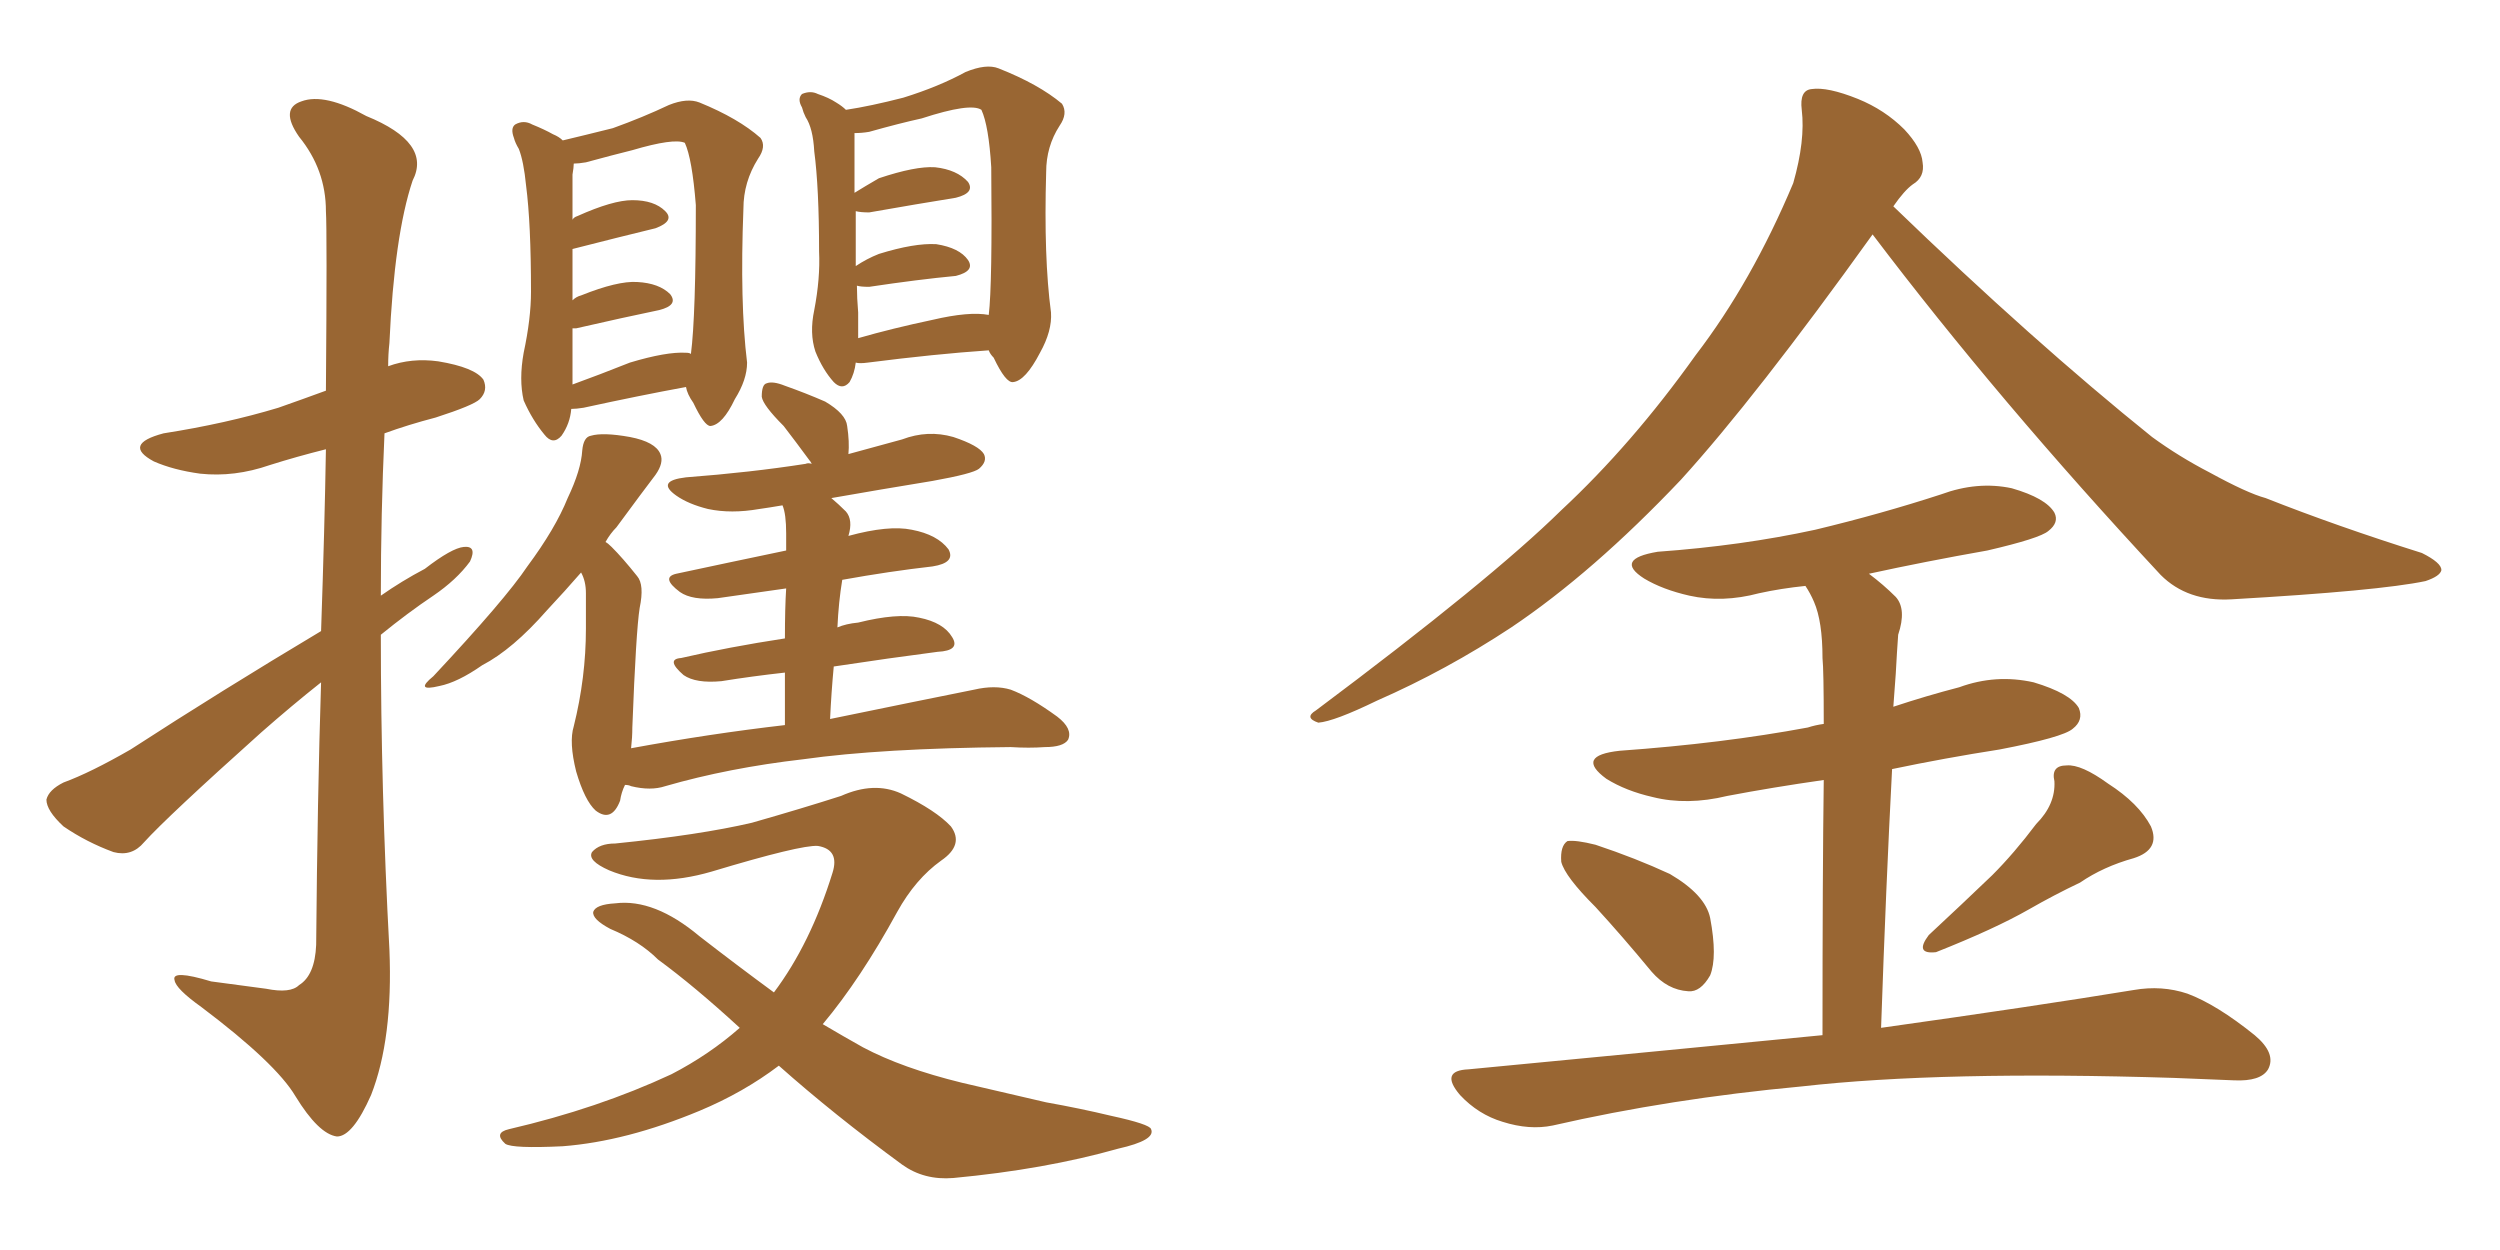 <svg xmlns="http://www.w3.org/2000/svg" xmlns:xlink="http://www.w3.org/1999/xlink" width="300" height="150"><path fill="#996633" padding="10" d="M94.19 87.01L94.19 87.01Q94.19 83.50 94.19 80.71L94.19 80.71Q90.23 81.15 86.57 81.74L86.57 81.74Q83.50 82.03 82.03 81.01L82.03 81.01Q79.83 79.10 81.74 78.96L81.74 78.96Q87.45 77.64 94.19 76.61L94.19 76.61Q94.19 72.95 94.34 70.61L94.34 70.61Q90.23 71.19 86.13 71.78L86.13 71.78Q83.06 72.07 81.59 71.04L81.59 71.04Q79.25 69.29 81.15 68.85L81.15 68.85Q87.30 67.53 94.34 66.06L94.34 66.06Q94.34 64.45 94.34 64.01L94.34 64.01Q94.34 61.67 93.90 60.64L93.90 60.64Q92.14 60.94 91.11 61.08L91.11 61.08Q87.74 61.67 84.96 61.08L84.96 61.08Q82.62 60.50 81.15 59.47L81.15 59.47Q78.66 57.71 82.32 57.28L82.32 57.28Q90.09 56.69 96.68 55.66L96.68 55.66Q96.97 55.52 97.41 55.66L97.41 55.66Q97.27 55.37 97.12 55.22L97.12 55.22Q95.51 53.03 94.04 51.12L94.04 51.12Q91.55 48.63 91.41 47.61L91.41 47.61Q91.41 46.14 91.99 46.00L91.99 46.00Q92.72 45.70 94.19 46.29L94.19 46.29Q96.68 47.17 99.02 48.19L99.02 48.19Q101.51 49.66 101.66 51.12L101.66 51.12Q101.95 53.03 101.81 54.49L101.81 54.49Q105.03 53.61 108.25 52.73L108.25 52.73Q111.33 51.56 114.40 52.44L114.40 52.44Q117.48 53.47 118.07 54.49L118.07 54.49Q118.51 55.37 117.48 56.25L117.48 56.25Q116.75 56.84 111.91 57.71L111.91 57.71Q105.62 58.74 99.76 59.77L99.76 59.77Q100.63 60.50 101.51 61.38L101.51 61.38Q102.39 62.40 101.81 64.31L101.81 64.31Q106.64 62.99 109.42 63.57L109.42 63.57Q112.50 64.16 113.82 65.92L113.82 65.92Q114.70 67.53 111.91 67.97L111.91 67.97Q106.79 68.55 101.07 69.58L101.07 69.58Q100.63 72.22 100.49 75.29L100.49 75.29Q101.51 74.85 102.98 74.71L102.98 74.71Q107.67 73.54 110.30 74.12L110.30 74.12Q113.23 74.71 114.26 76.46L114.26 76.46Q115.28 78.08 112.50 78.22L112.50 78.22Q106.79 78.96 100.05 79.98L100.05 79.98Q99.76 83.06 99.61 86.28L99.61 86.28Q110.30 84.08 116.89 82.76L116.89 82.76Q119.38 82.18 121.29 82.76L121.29 82.76Q123.63 83.64 126.86 85.99L126.86 85.99Q128.76 87.45 128.17 88.77L128.17 88.77Q127.59 89.65 125.39 89.65L125.39 89.65Q123.49 89.79 121.29 89.65L121.29 89.65Q105.76 89.79 96.39 91.11L96.39 91.11Q87.45 92.14 79.83 94.34L79.83 94.34Q78.08 94.92 75.73 94.34L75.73 94.34Q75.44 94.19 75 94.19L75 94.19Q74.56 95.07 74.41 96.09L74.41 96.09Q73.39 98.73 71.48 97.27L71.48 97.27Q70.17 96.09 69.14 92.58L69.14 92.58Q68.26 89.06 68.85 87.16L68.85 87.16Q70.31 81.30 70.31 75.44L70.31 75.44Q70.31 73.39 70.31 71.19L70.31 71.19Q70.31 69.73 69.73 68.70L69.73 68.70Q67.82 70.90 65.63 73.24L65.63 73.24Q61.52 77.93 57.86 79.83L57.86 79.83Q54.93 81.88 52.73 82.32L52.73 82.32Q49.66 83.06 52.00 81.15L52.00 81.15Q60.64 71.92 63.28 67.97L63.28 67.97Q66.65 63.43 68.12 59.77L68.12 59.77Q69.73 56.40 69.87 54.05L69.87 54.05Q70.02 52.44 70.90 52.29L70.90 52.29Q72.36 51.86 75.59 52.44L75.59 52.44Q78.66 53.03 79.25 54.49L79.25 54.49Q79.69 55.52 78.66 56.98L78.66 56.98Q77.20 58.89 73.97 63.28L73.97 63.28Q73.24 64.01 72.66 65.04L72.66 65.04Q72.95 65.19 73.39 65.63L73.39 65.63Q74.71 66.94 76.46 69.14L76.46 69.14Q77.34 70.17 76.76 72.95L76.76 72.95Q76.32 75.73 75.88 87.30L75.88 87.30Q75.88 88.48 75.73 89.79L75.73 89.79Q85.25 88.04 94.19 87.01ZM38.53 75.73L38.53 75.73Q38.96 63.13 39.11 53.91L39.11 53.91Q35.60 54.79 32.37 55.81L32.37 55.81Q28.13 57.28 24.02 56.84L24.02 56.84Q20.80 56.40 18.46 55.37L18.46 55.37Q14.65 53.32 19.63 52.00L19.63 52.00Q27.10 50.83 33.40 48.93L33.40 48.93Q36.33 47.90 39.11 46.88L39.11 46.88Q39.26 27.69 39.11 25.34L39.11 25.34Q39.11 20.36 35.89 16.41L35.89 16.41Q33.54 13.04 36.18 12.16L36.18 12.16Q38.96 11.13 43.95 13.92L43.95 13.92Q51.86 17.14 49.51 21.68L49.51 21.68Q47.31 28.27 46.73 41.16L46.73 41.16Q46.58 42.48 46.58 43.95L46.58 43.95Q49.37 42.92 52.59 43.36L52.59 43.36Q56.98 44.09 58.01 45.56L58.01 45.56Q58.59 46.88 57.57 47.90L57.57 47.90Q56.84 48.63 52.29 50.10L52.29 50.10Q48.93 50.98 46.14 52.00L46.14 52.00Q45.70 61.67 45.70 71.48L45.70 71.48Q48.19 69.73 50.98 68.26L50.98 68.26Q54.20 65.77 55.66 65.63L55.66 65.63Q57.28 65.48 56.40 67.38L56.40 67.38Q54.79 69.58 52.00 71.48L52.00 71.48Q48.93 73.54 45.70 76.17L45.70 76.17Q45.70 94.92 46.73 113.96L46.73 113.96Q47.17 124.66 44.53 131.40L44.53 131.40Q42.33 136.38 40.43 136.38L40.43 136.38Q38.23 136.08 35.45 131.54L35.45 131.54Q33.11 127.59 24.17 120.85L24.17 120.85Q21.09 118.65 20.95 117.63L20.95 117.63Q20.51 116.31 25.34 117.77L25.34 117.77Q28.71 118.21 31.93 118.65L31.93 118.65Q34.86 119.24 35.89 118.21L35.89 118.21Q37.79 117.04 37.94 113.38L37.94 113.38Q38.09 95.65 38.53 81.88L38.53 81.88Q35.01 84.67 31.35 87.89L31.35 87.89Q20.07 98.00 17.29 101.07L17.29 101.07Q15.82 102.83 13.62 102.25L13.62 102.25Q10.40 101.07 7.62 99.17L7.62 99.17Q5.57 97.27 5.57 95.95L5.57 95.95Q5.86 94.78 7.62 93.90L7.62 93.90Q10.84 92.72 15.67 89.94L15.67 89.94Q26.51 82.91 38.53 75.73ZM68.55 49.07L68.55 49.07Q68.41 50.83 67.38 52.29L67.38 52.29Q66.36 53.47 65.33 52.15L65.33 52.15Q63.87 50.39 62.84 48.05L62.84 48.05Q62.26 45.56 62.84 42.33L62.84 42.33Q63.72 38.23 63.72 35.01L63.72 35.01Q63.72 26.81 63.13 22.27L63.13 22.27Q62.84 19.34 62.26 17.87L62.26 17.87Q61.82 17.14 61.67 16.55L61.67 16.55Q61.23 15.38 61.82 14.94L61.82 14.94Q62.84 14.36 63.87 14.94L63.87 14.94Q65.33 15.53 66.36 16.11L66.36 16.11Q67.09 16.41 67.53 16.85L67.53 16.85Q70.02 16.26 73.54 15.38L73.54 15.38Q77.20 14.06 80.27 12.60L80.27 12.60Q82.47 11.72 83.94 12.30L83.94 12.30Q88.62 14.21 91.26 16.55L91.26 16.55Q91.99 17.58 90.97 19.04L90.97 19.04Q89.21 21.83 89.21 25.05L89.21 25.05Q88.77 36.33 89.65 43.51L89.65 43.51L89.65 43.51Q89.65 45.56 88.18 47.90L88.18 47.90Q86.72 50.98 85.25 51.12L85.25 51.12Q84.52 51.12 83.20 48.34L83.20 48.34Q82.47 47.31 82.32 46.44L82.32 46.44Q76.76 47.46 70.02 48.93L70.02 48.93Q69.14 49.07 68.55 49.07ZM82.32 42.33L82.32 42.33Q82.76 42.33 82.91 42.48L82.91 42.48Q83.50 37.94 83.50 24.61L83.50 24.61Q83.06 19.04 82.18 17.14L82.18 17.14L82.18 17.14Q80.86 16.55 75.88 18.02L75.88 18.02Q73.54 18.60 70.31 19.48L70.31 19.48Q69.43 19.63 68.85 19.63L68.85 19.63Q68.85 20.07 68.70 20.95L68.70 20.95Q68.70 21.39 68.70 26.37L68.70 26.37Q68.85 26.07 69.29 25.93L69.29 25.93Q73.54 24.02 75.88 24.02L75.88 24.02Q78.52 24.02 79.83 25.34L79.83 25.34Q81.01 26.51 78.66 27.39L78.66 27.39Q74.41 28.42 68.70 29.88L68.70 29.88Q68.70 32.37 68.70 36.04L68.70 36.04Q69.14 35.60 69.73 35.45L69.73 35.45Q74.12 33.69 76.46 33.84L76.46 33.84Q79.10 33.98 80.42 35.30L80.42 35.30Q81.45 36.62 79.10 37.21L79.10 37.21Q74.85 38.09 69.14 39.40L69.14 39.40Q68.85 39.40 68.70 39.40L68.70 39.40Q68.70 41.31 68.70 43.21L68.70 43.21Q68.70 44.82 68.70 46.14L68.70 46.14Q71.92 44.97 75.59 43.51L75.59 43.51Q79.98 42.19 82.32 42.33ZM102.69 43.51L102.69 43.51Q102.54 44.82 101.95 45.85L101.95 45.85Q101.07 46.88 100.05 45.85L100.05 45.85Q98.73 44.38 97.85 42.19L97.85 42.19Q97.12 39.99 97.71 37.21L97.71 37.21Q98.44 33.40 98.29 30.18L98.29 30.18Q98.29 22.56 97.71 18.16L97.71 18.16Q97.56 15.38 96.68 14.06L96.68 14.06Q96.39 13.48 96.24 12.89L96.24 12.89Q95.65 11.87 96.24 11.28L96.24 11.28Q97.27 10.84 98.14 11.28L98.14 11.28Q99.46 11.72 100.34 12.30L100.34 12.30Q101.07 12.74 101.51 13.18L101.51 13.18Q104.44 12.74 108.40 11.72L108.40 11.72Q112.65 10.40 115.87 8.64L115.87 8.64Q118.36 7.62 119.82 8.20L119.82 8.20Q124.66 10.11 127.44 12.45L127.44 12.45Q128.17 13.62 127.15 15.09L127.15 15.09Q125.54 17.58 125.54 20.65L125.54 20.65Q125.24 30.91 126.12 37.50L126.12 37.50L126.12 37.50Q126.27 39.70 124.80 42.33L124.80 42.33Q123.05 45.70 121.58 45.85L121.58 45.85Q120.70 46.00 119.24 42.92L119.24 42.92Q118.80 42.48 118.65 42.04L118.65 42.04Q112.21 42.48 104.15 43.51L104.15 43.51Q103.13 43.65 102.69 43.51ZM111.91 38.38L111.91 38.38Q116.31 37.35 118.65 37.79L118.65 37.79Q119.09 34.13 118.95 20.07L118.95 20.07Q118.65 15.09 117.77 13.18L117.77 13.18L117.77 13.18Q116.46 12.30 110.60 14.21L110.60 14.21Q107.96 14.79 104.30 15.82L104.30 15.82Q103.42 15.97 102.54 15.97L102.54 15.97Q102.54 16.11 102.54 16.55L102.54 16.55Q102.54 17.29 102.54 23.14L102.54 23.14Q103.71 22.41 105.47 21.39L105.47 21.39Q109.86 19.92 112.21 20.07L112.21 20.07Q114.84 20.36 116.16 21.83L116.16 21.83Q117.04 23.14 114.70 23.73L114.70 23.73Q110.16 24.46 104.30 25.49L104.30 25.49Q103.27 25.49 102.69 25.34L102.69 25.34Q102.69 27.98 102.69 31.93L102.69 31.93Q104.00 31.05 105.47 30.47L105.47 30.47Q109.72 29.15 112.35 29.30L112.35 29.30Q115.14 29.74 116.16 31.20L116.16 31.20Q117.04 32.52 114.70 33.11L114.70 33.11Q110.16 33.54 104.30 34.42L104.30 34.42Q103.27 34.42 102.83 34.28L102.83 34.28Q102.83 35.74 102.98 37.50L102.98 37.50Q102.98 39.11 102.98 40.58L102.98 40.58Q107.08 39.40 111.91 38.38ZM93.46 127.88L93.46 127.88L93.46 127.88Q89.21 131.10 83.94 133.30L83.94 133.30Q75.15 136.96 67.53 137.55L67.53 137.55Q61.52 137.84 60.64 137.26L60.64 137.26Q59.18 135.94 61.08 135.50L61.08 135.50Q71.78 133.01 80.57 128.91L80.57 128.91Q85.11 126.56 88.77 123.34L88.77 123.34Q83.35 118.36 78.96 115.14L78.96 115.14Q76.76 112.94 73.24 111.47L73.24 111.47Q71.04 110.30 71.19 109.42L71.19 109.42Q71.48 108.54 73.83 108.40L73.83 108.40Q78.52 107.81 83.94 112.35L83.94 112.35Q88.48 115.87 92.87 119.09L92.87 119.09Q97.27 113.23 99.90 104.74L99.90 104.74Q100.78 101.95 98.14 101.51L98.14 101.51Q96.09 101.37 85.40 104.59L85.40 104.59Q78.37 106.64 73.10 104.44L73.10 104.44Q70.46 103.27 71.04 102.25L71.04 102.25Q71.92 101.22 73.83 101.22L73.83 101.22Q83.94 100.20 90.23 98.73L90.23 98.73Q96.39 96.97 100.93 95.51L100.93 95.51Q104.88 93.75 108.11 95.21L108.11 95.21Q112.35 97.27 114.11 99.17L114.11 99.17Q115.72 101.37 112.94 103.27L112.94 103.27Q109.86 105.47 107.67 109.42L107.67 109.42Q103.27 117.48 98.73 122.90L98.73 122.90Q101.22 124.37 103.56 125.68L103.56 125.68Q108.25 128.17 115.43 129.93L115.43 129.93Q119.24 130.81 125.54 132.28L125.54 132.28Q129.64 133.01 133.30 133.89L133.30 133.89Q137.99 134.91 138.13 135.50L138.13 135.50Q138.72 136.82 134.18 137.84L134.18 137.84Q125.39 140.33 114.40 141.36L114.40 141.36Q110.89 141.65 108.25 139.75L108.25 139.75Q100.05 133.74 93.46 127.88ZM224.71 28.13L224.71 28.13Q210.64 47.75 201.71 57.57L201.71 57.57Q191.16 68.70 181.35 75.29L181.35 75.29Q173.58 80.42 165.23 84.08L165.23 84.08Q160.11 86.57 158.20 86.72L158.20 86.72Q156.45 86.13 157.91 85.25L157.91 85.25Q178.86 69.58 187.35 61.23L187.35 61.23Q195.85 53.32 203.47 42.63L203.47 42.63Q210.21 33.84 215.19 21.97L215.19 21.97Q216.65 16.85 216.21 13.18L216.21 13.18Q215.92 10.84 217.38 10.69L217.38 10.69Q219.29 10.40 222.95 11.87L222.95 11.87Q226.17 13.18 228.52 15.53L228.52 15.53Q230.57 17.72 230.71 19.48L230.71 19.48Q231.01 21.24 229.54 22.12L229.54 22.12Q228.52 22.85 227.20 24.76L227.20 24.76Q244.04 41.02 258.25 52.44L258.25 52.44Q261.47 54.79 265.14 56.69L265.14 56.69Q269.68 59.18 271.88 59.77L271.88 59.77Q280.37 63.13 290.63 66.36L290.63 66.36Q292.97 67.53 292.97 68.41L292.97 68.41Q292.82 69.14 291.06 69.73L291.06 69.73Q285.50 70.90 267.77 71.92L267.77 71.92Q262.50 72.22 259.28 68.99L259.28 68.99Q239.79 48.05 224.71 28.13ZM191.46 108.84L191.46 108.84Q187.79 105.18 187.35 103.42L187.35 103.42Q187.21 101.51 188.09 100.93L188.09 100.93Q189.11 100.78 191.46 101.37L191.46 101.37Q196.29 102.98 200.39 104.88L200.39 104.88Q204.64 107.37 205.22 110.16L205.22 110.16Q206.10 114.84 205.22 117.04L205.22 117.04Q204.05 119.09 202.59 118.95L202.59 118.95Q200.10 118.80 198.19 116.60L198.19 116.60Q194.68 112.35 191.46 108.84ZM244.34 98.88L244.34 98.88Q246.68 96.53 246.53 93.75L246.53 93.75Q246.09 91.85 248.00 91.85L248.00 91.85Q249.76 91.70 252.98 94.04L252.98 94.04Q256.64 96.39 258.11 99.17L258.11 99.17Q259.28 101.95 256.05 102.98L256.05 102.98Q252.39 104.00 249.61 105.91L249.61 105.91Q246.53 107.37 243.46 109.13L243.46 109.13Q239.36 111.47 232.32 114.26L232.32 114.26Q229.69 114.55 231.45 112.21L231.45 112.21Q235.40 108.54 239.06 105.03L239.06 105.03Q241.70 102.39 244.34 98.88ZM218.70 124.22L218.70 124.22L218.70 124.22Q218.70 104.74 218.85 93.60L218.85 93.60Q212.70 94.48 207.28 95.51L207.28 95.51Q202.44 96.68 198.34 95.65L198.34 95.65Q195.12 94.92 192.77 93.46L192.77 93.46Q188.96 90.67 194.38 90.09L194.38 90.09Q206.69 89.21 216.94 87.30L216.94 87.30Q217.82 87.01 218.85 86.87L218.85 86.87Q218.85 80.42 218.70 78.96L218.70 78.96Q218.70 74.56 217.68 72.22L217.68 72.22Q217.24 71.19 216.65 70.31L216.65 70.31Q213.72 70.61 211.08 71.19L211.08 71.19Q206.69 72.36 202.73 71.48L202.73 71.48Q199.51 70.75 197.31 69.43L197.31 69.43Q193.65 67.09 198.93 66.21L198.93 66.21Q209.03 65.48 217.82 63.57L217.82 63.57Q225.73 61.67 232.91 59.33L232.91 59.33Q237.30 57.71 241.41 58.59L241.41 58.59Q245.51 59.77 246.53 61.52L246.53 61.52Q247.12 62.70 245.80 63.72L245.80 63.72Q244.78 64.60 238.48 66.06L238.48 66.06Q231.01 67.38 224.27 68.85L224.27 68.85Q226.03 70.17 227.49 71.63L227.49 71.63Q228.81 73.10 227.78 76.17L227.78 76.17Q227.64 78.08 227.49 80.86L227.49 80.86Q227.34 82.91 227.20 84.81L227.20 84.81Q231.15 83.50 235.11 82.47L235.11 82.47Q239.50 80.86 244.04 81.88L244.04 81.88Q248.44 83.20 249.46 84.96L249.46 84.96Q250.05 86.43 248.73 87.45L248.73 87.45Q247.56 88.48 239.94 89.94L239.94 89.94Q233.35 90.97 227.05 92.29L227.05 92.29Q226.32 106.20 225.73 123.34L225.73 123.34Q244.48 120.70 256.05 118.80L256.05 118.80Q259.42 118.21 262.50 119.24L262.50 119.24Q266.02 120.56 270.56 124.22L270.56 124.22Q273.19 126.42 272.17 128.32L272.17 128.32Q271.29 129.79 268.07 129.64L268.07 129.64Q264.55 129.49 260.89 129.35L260.89 129.35Q233.06 128.47 216.21 130.37L216.21 130.37Q200.39 131.84 186.33 135.06L186.33 135.06Q183.54 135.64 180.32 134.62L180.32 134.62Q177.39 133.74 175.20 131.40L175.20 131.40Q172.71 128.47 176.22 128.32L176.22 128.32Q199.22 126.12 218.70 124.22Z"/></svg>